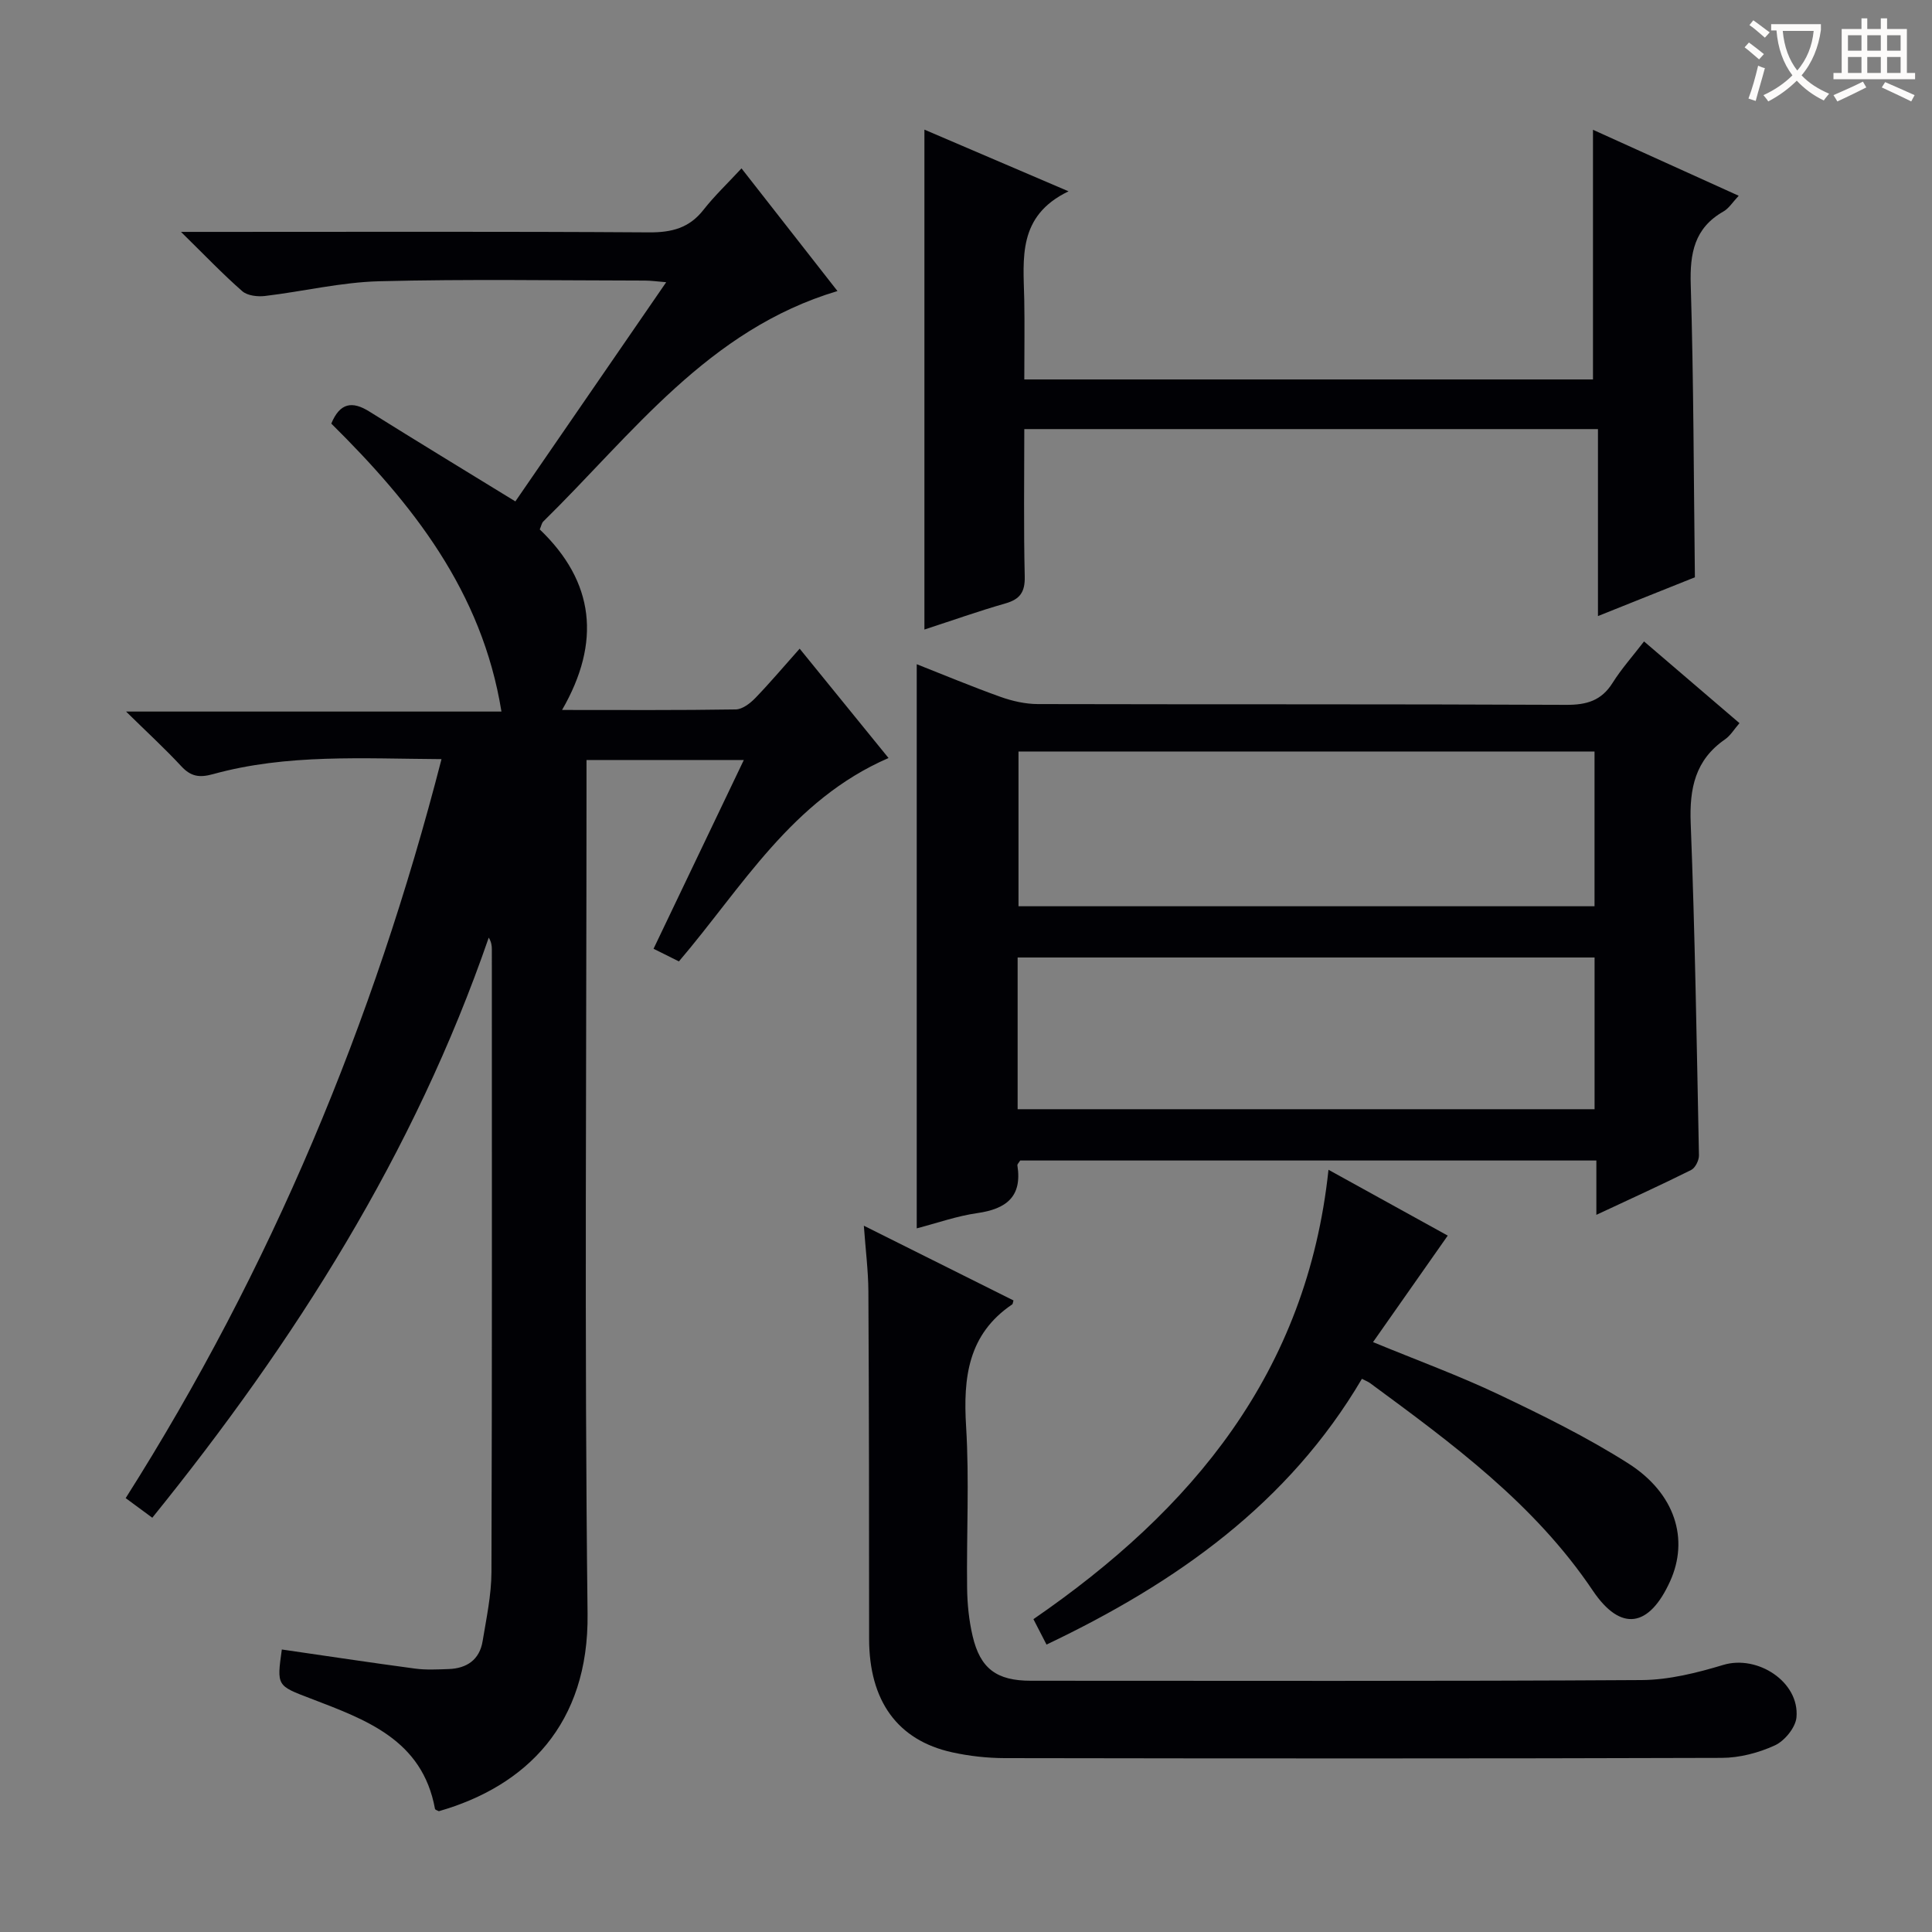 <svg enable-background="new 0 0 400 400" viewBox="0 0 400 400" xmlns="http://www.w3.org/2000/svg"><rect x="0" y="0" width="400" height="400" fill="#808080" stroke="none"/><g fill="#010105"><path d="m58.35 341.51c9.18 1.33 18.36 2.72 27.55 3.95 2.29.31 4.65.18 6.98.1 3.77-.13 6.41-1.93 7.04-5.77.78-4.74 1.81-9.52 1.83-14.29.14-42.99.08-85.98.08-128.97 0-.75-.1-1.5-.64-2.41-15.38 44.59-40.13 83.6-69.66 120.11-1.81-1.34-3.4-2.51-5.51-4.06 30.05-47.4 51.34-98.39 65.39-153-16.34-.1-32.02-1.12-47.31 3.11-2.8.77-4.57.51-6.55-1.62-3.39-3.66-7.08-7.04-11.45-11.34h77.72c-4.03-24.94-18.48-43.05-35.23-59.62 1.79-4.32 4.33-4.72 7.89-2.49 9.83 6.15 19.74 12.17 30.22 18.6 9.8-14.24 20.3-29.49 31.23-45.38-1.96-.16-3.19-.34-4.42-.34-18.33-.02-36.67-.33-54.98.14-7.91.2-15.76 2.11-23.67 3.05-1.54.18-3.64-.06-4.71-1-4-3.5-7.68-7.36-12.68-12.27h6.44c30.16 0 60.32-.1 90.48.1 4.69.03 8.32-.9 11.27-4.68 2.25-2.87 4.93-5.41 7.86-8.57 6.87 8.78 13.29 16.99 19.87 25.4-26.77 7.98-42.45 29.6-60.9 47.7-.33.32-.41.89-.74 1.65 11.34 10.85 12.74 23.31 4.62 37.38 12.41 0 24.19.08 35.96-.11 1.37-.02 2.97-1.25 4.03-2.34 3.1-3.21 5.98-6.63 9.2-10.24 6.19 7.62 12.13 14.92 18.4 22.64-20.07 8.71-30.27 26.72-43.4 42.11-1.6-.8-3.19-1.59-5.25-2.62 6.22-13 12.34-25.81 18.69-39.08-11.02 0-21.42 0-32.57 0v6.34c0 56.82-.45 113.64.22 170.45.27 22.82-12.67 35.65-30.79 40.85-.28-.15-.77-.28-.8-.48-2.62-14.37-14.35-18.47-25.79-22.87-6.96-2.65-6.98-2.59-5.92-10.13z"/><path d="m189.8 254.32c0-39.18 0-77.83 0-116.8 5.65 2.22 11.44 4.65 17.35 6.76 2.44.87 5.12 1.48 7.7 1.49 36.48.09 72.96-.01 109.43.16 4.23.02 7.28-.87 9.59-4.55 1.84-2.93 4.19-5.55 6.51-8.58 6.61 5.66 13.02 11.14 19.76 16.92-1.1 1.26-1.87 2.59-3.01 3.37-6.16 4.26-7.36 10.13-7.09 17.29.89 22.93 1.25 45.88 1.71 68.82.02 1.03-.76 2.6-1.61 3.03-6.2 3.1-12.52 5.96-19.63 9.29 0-4.25 0-7.66 0-11.25-40.21 0-79.8 0-119.29 0-.27.45-.62.76-.58 1.01 1.03 6.5-2.32 9.02-8.29 9.88-4.23.6-8.33 2.06-12.55 3.16zm21.07-98.73v32.04h119.26c0-10.84 0-21.37 0-32.04-39.92 0-79.36 0-119.26 0zm-.18 74.06h119.45c0-10.71 0-21.06 0-31.41-40.02 0-79.59 0-119.45 0z"/><path d="m212.07 78.56h117.74c0-17.27 0-34.31 0-51.69 9.69 4.39 19.62 8.88 30.17 13.66-1.24 1.31-2.02 2.61-3.17 3.26-6.02 3.43-6.96 8.66-6.76 15.14.6 19.94.61 39.9.86 60.59-5.84 2.34-12.56 5.03-20.07 8.03 0-13.22 0-25.75 0-38.71-39.83 0-79.03 0-118.77 0 0 10.26-.15 20.38.09 30.49.08 3.25-.97 4.74-4.02 5.61-5.56 1.59-11.02 3.53-16.75 5.4 0-34.63 0-68.8 0-103.5 9.57 4.09 19.1 8.17 29.84 12.77-10.61 5.1-9.35 13.9-9.17 22.38.1 5.31.01 10.64.01 16.57z"/><path d="m178.85 253.77c10.74 5.37 20.89 10.43 30.98 15.47-.15.5-.14.73-.25.81-9.16 6.19-10.18 15.15-9.56 25.28.68 11.12.07 22.31.21 33.47.04 3.3.38 6.67 1.13 9.88 1.58 6.81 5 9.3 12.05 9.3 42.15 0 84.3.12 126.44-.14 5.67-.03 11.47-1.49 16.95-3.14 7.07-2.13 15.8 3.51 15.14 10.86-.19 2.11-2.45 4.87-4.47 5.8-3.37 1.55-7.31 2.58-11.02 2.59-49.48.16-98.95.13-148.43.05-3.63-.01-7.33-.42-10.88-1.2-11.36-2.49-17.2-10.71-17.2-23.51 0-23.99-.02-47.98-.15-71.96-.03-4.26-.58-8.54-.94-13.56z"/><path d="m216.67 340.49c-1.02-1.98-1.82-3.54-2.71-5.26 32.86-22.61 56.63-51.01 61.09-93.04 8.64 4.77 16.79 9.27 24.69 13.63-5.17 7.37-10.16 14.48-15.47 22.05 9.29 3.83 17.84 6.95 26.02 10.84 9.13 4.34 18.27 8.84 26.79 14.25 9.77 6.2 12.65 15.71 8.7 24.42-4.33 9.55-10.19 10.58-16.02 1.92-12.08-17.96-29.08-30.41-46.1-42.94-.39-.29-.86-.46-1.69-.89-15.17 25.76-38.31 42.18-65.3 55.02z"/></g><path d="m362.1 8.8c1.1.8 2.1 1.6 3.1 2.4l-1 1.1c-1.3-1.1-2.3-2-3-2.5zm1.9 4.8c.5.2.9.4 1.4.5-.6 2.3-1.3 4.5-1.9 6.8l-1.5-.5c.8-2.1 1.4-4.3 2-6.8zm-1-9.4c1.3.9 2.4 1.8 3.4 2.5l-1 1.1c-1.4-1.2-2.4-2.1-3.2-2.6zm3.7 2.2v-1.4h10.3v1.2c-.5 3.6-1.8 6.8-4 9.4 1.5 1.6 3.4 2.8 5.7 3.8-.3.4-.7.8-1.1 1.4-2.3-1.1-4.1-2.5-5.6-4.1-1.6 1.6-3.6 3.1-5.9 4.3-.3-.5-.7-.9-1-1.3 2.4-1.1 4.4-2.5 6-4.1-1.9-2.5-3-5.6-3.3-9.3h-1.1zm8.8 0h-6.4c.3 3.3 1.3 6 3 8.2 2-2.3 3.1-5.1 3.4-8.2z" fill="#fcfbfa"/><path d="m385.3 3.8h1.3v2.2h2.8v-2.2h1.3v2.2h4.1v9.1h1.7v1.3h-16.9v-1.3h1.7v-9.1h4.1v-2.2zm.4 13.1.7 1.2c-1.8.9-3.8 1.9-6 2.9-.2-.4-.5-.8-.8-1.3 2.3-1 4.3-1.9 6.1-2.8zm-3.1-6.4h2.8v-3.2h-2.8zm0 4.6h2.8v-3.3h-2.8zm4-4.6h2.8v-3.2h-2.8zm0 4.6h2.8v-3.3h-2.8zm3.7 1.9c2.1.9 4.1 1.8 6.1 2.7l-.7 1.3c-2.2-1.1-4.2-2-6.1-2.9zm3.2-9.7h-2.8v3.2h2.8zm-2.8 7.8h2.8v-3.3h-2.8z" fill="#fcfbfa"/></svg>